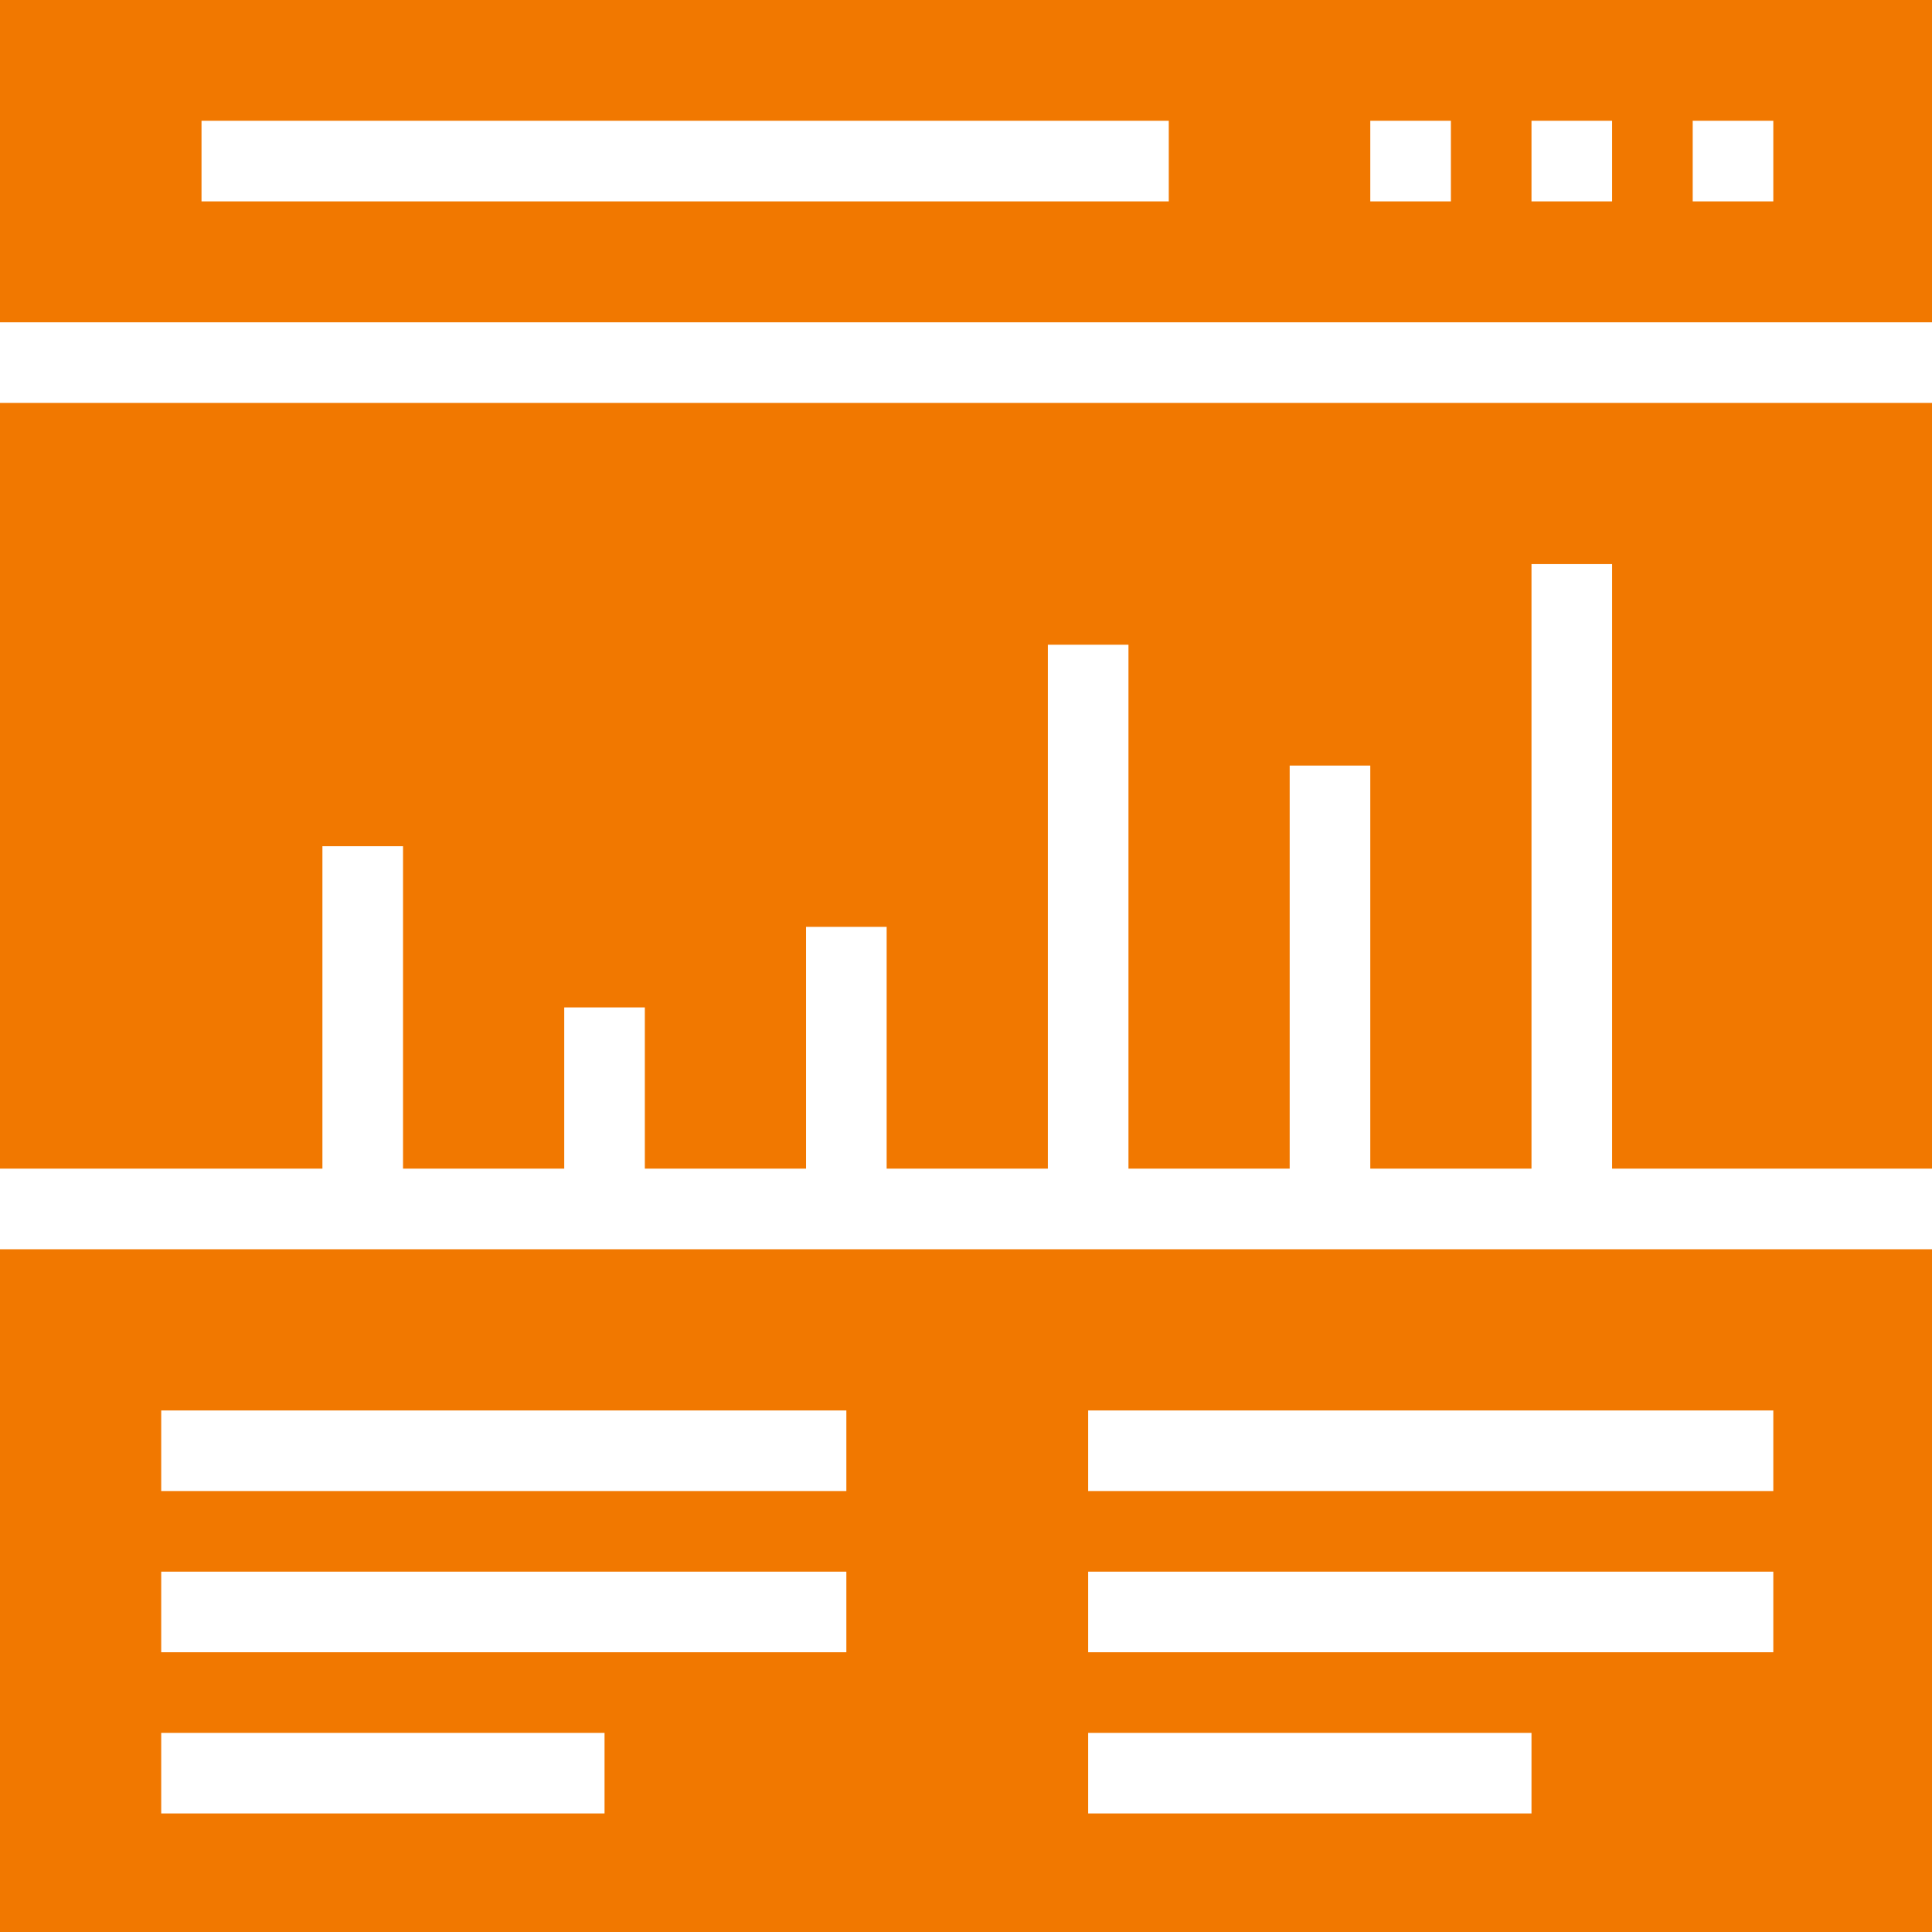 <svg xmlns="http://www.w3.org/2000/svg" viewBox="0 0 472 472" xml:space="preserve"><path d="M0 0v78.737h472.615V0H0zm285.538 49.198H49.231V29.506h236.308v19.692zm68.924 0H334.77V29.506h19.692v19.692zm39.384 0h-19.692V29.506h19.692v19.692zm39.385 0h-19.692V29.506h19.692v19.692zM0 305.198v167.417h472.615V305.198H0zm147.692 137.846H39.385v-19.692h108.308v19.692zm59.077-39.384H39.385v-19.692H206.77v19.692zm0-39.385H39.385v-19.692H206.77v19.692zm167.385 78.769H265.846v-19.692h108.308v19.692zm59.077-39.384H265.846v-19.692h167.385v19.692zm0-39.385H265.846v-19.692h167.385v19.692zM0 98.429v187.077h78.769v-78.769h19.693v78.769h39.384v-39.385h19.692v39.385h39.385v-59.077h19.692v59.077H256v-128h19.692v128h39.385v-98.462h19.692v98.462h39.385V137.814h19.692v147.692h78.769V98.429z" fill="#f17800"/></svg>